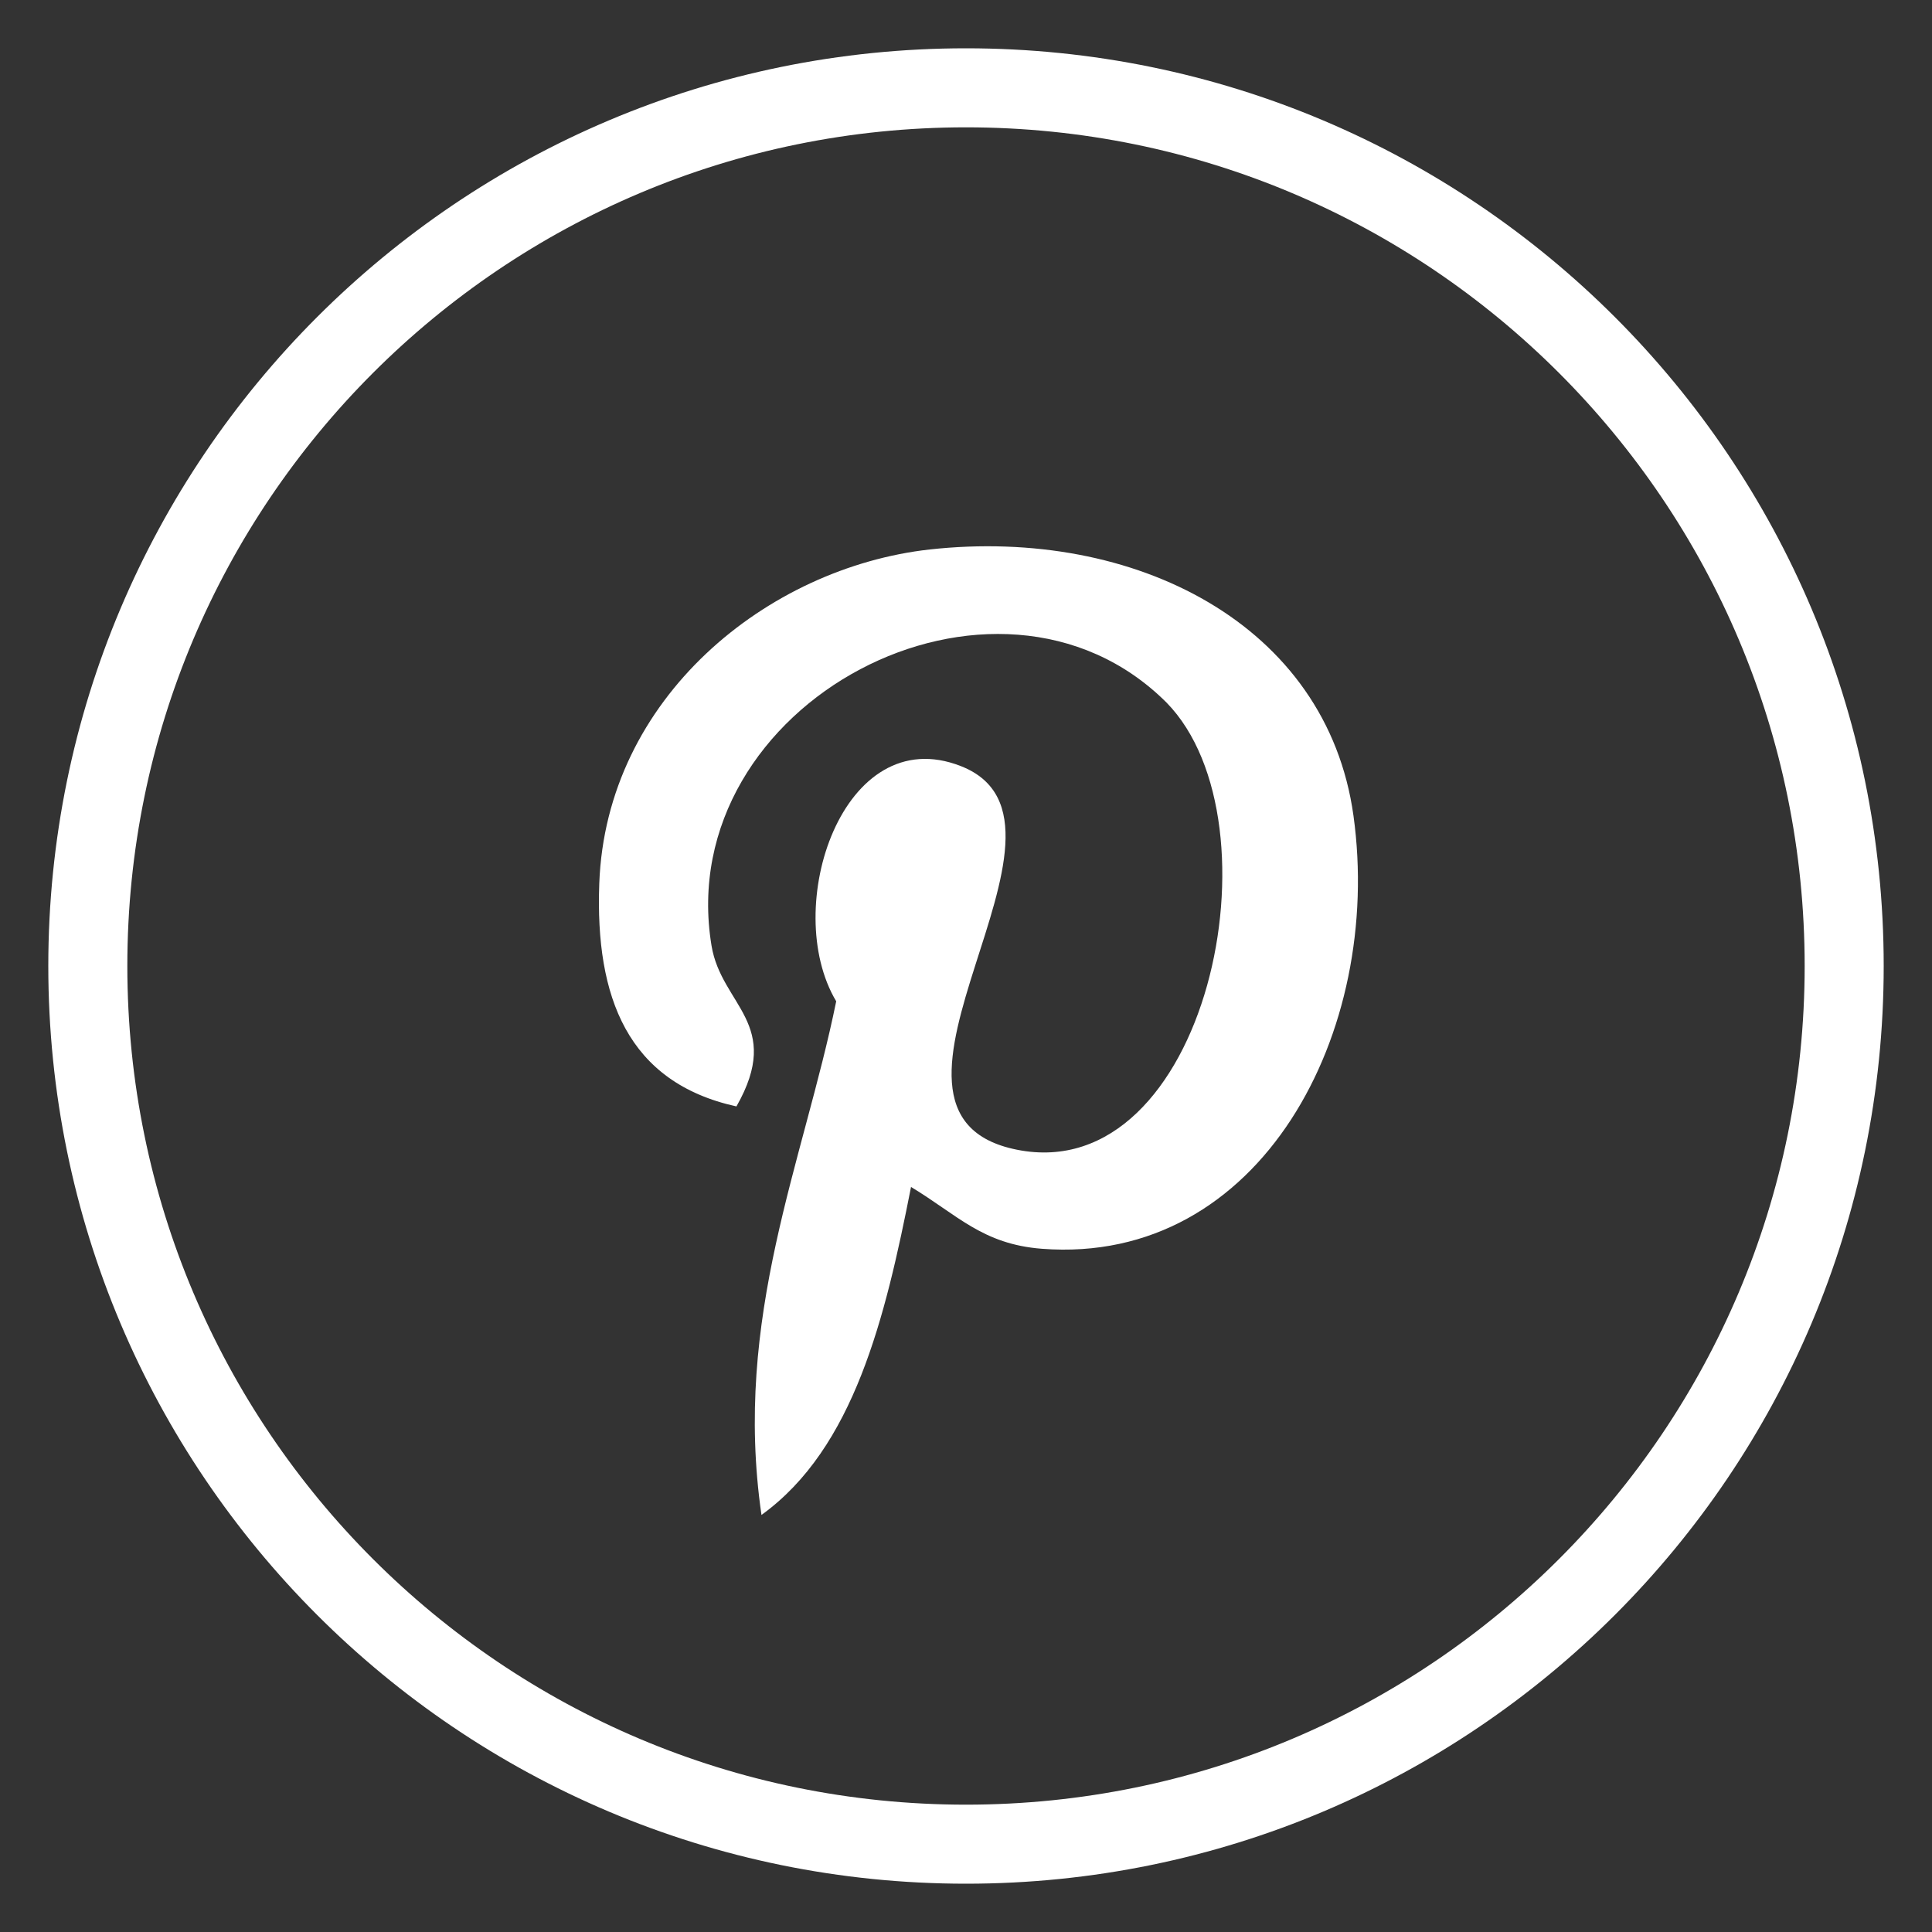 <svg xmlns="http://www.w3.org/2000/svg" width="22" height="22" viewBox="0 0 22 22"><rect x="0" y="0" width="22" height="22" fill="#333333" stroke="none"/><g><g><g><path fill="none" stroke="#fff" stroke-miterlimit="20" stroke-width=".9" d="M1 11C1 5.477 5.477 1 11 1h0c5.523 0 10 4.477 10 10v0c0 5.523-4.477 10-10 10h0C5.477 21 1 16.523 1 11z"/></g><g><path fill="#fff" d="M15.412 9.287c-.304-2.18-2.492-3.287-4.826-3.03-1.846.206-3.686 1.687-3.762 3.806-.047 1.293.323 2.263 1.562 2.536.537-.943-.173-1.149-.284-1.832C7.647 8 11.346 6.067 13.283 8c1.342 1.37.458 5.525-1.703 5.092-2.07-.412 1.014-3.72-.638-4.368-1.343-.528-2.056 1.613-1.42 2.678-.373 1.83-1.177 3.598-.851 5.849 1.055-.761 1.411-2.251 1.703-3.735.53.32.815.652 1.49.704 2.495.192 3.89-2.473 3.548-4.933z"/></g></g></g></svg>